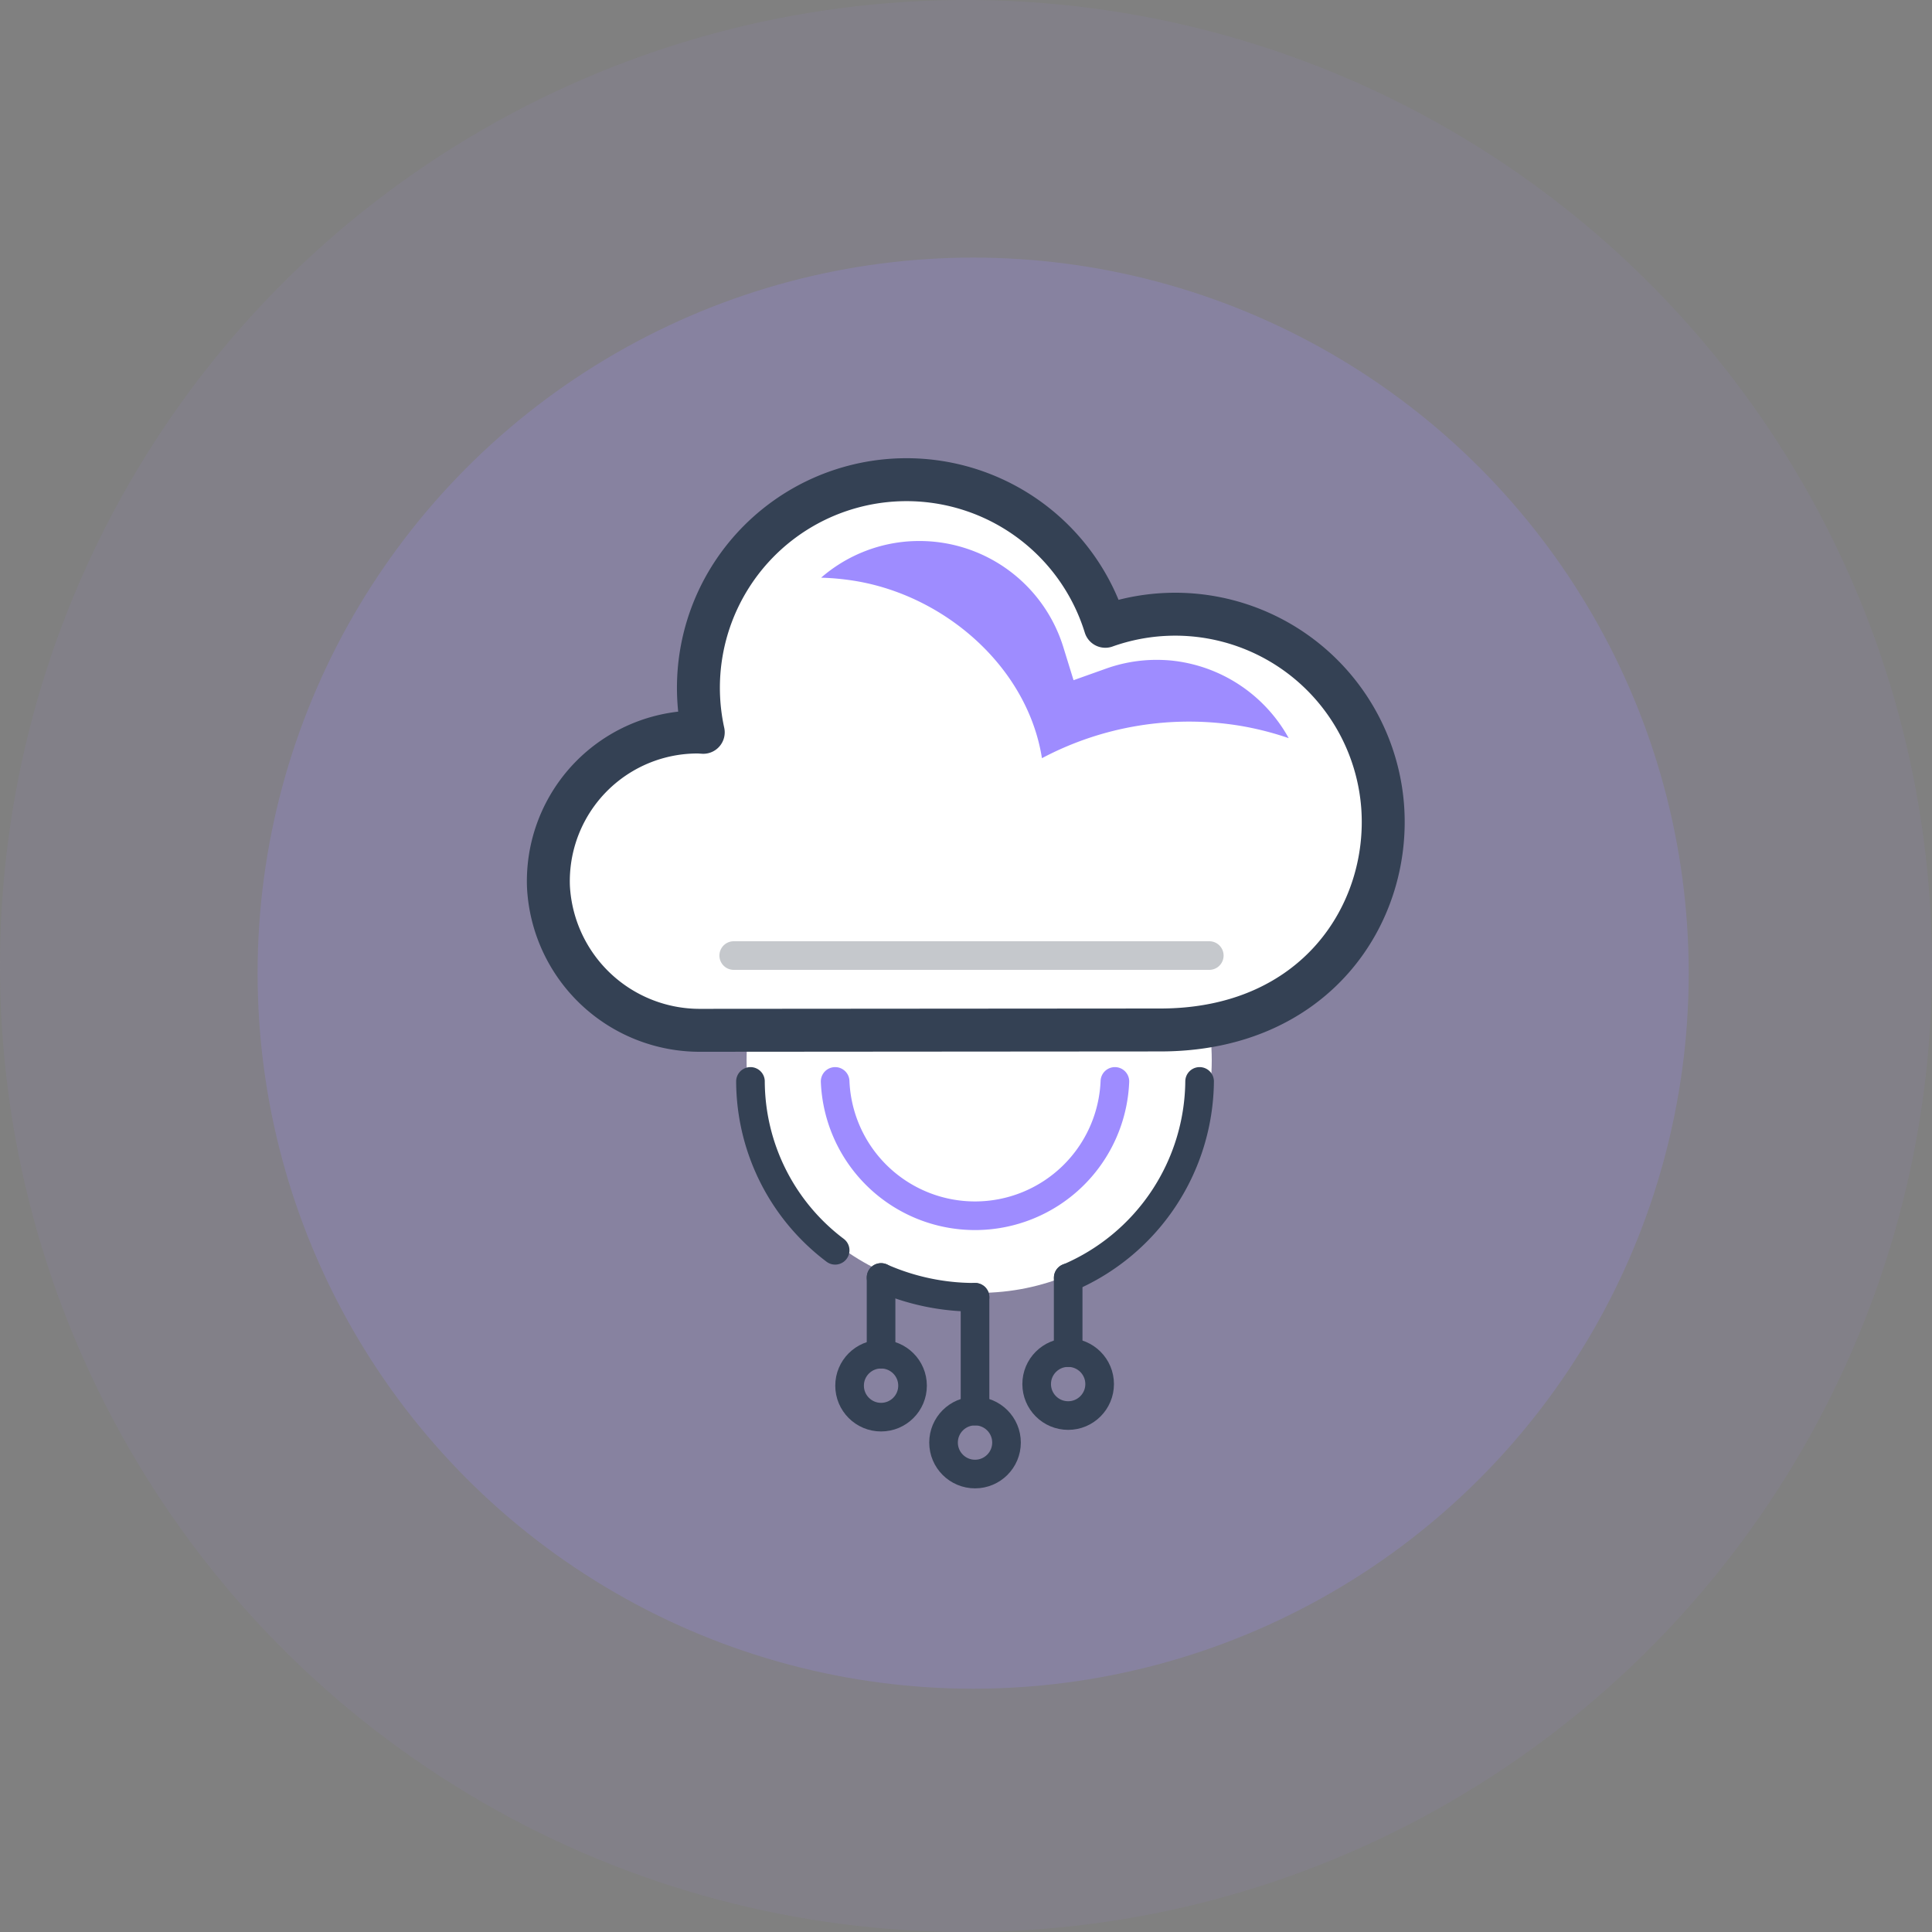 <svg xmlns="http://www.w3.org/2000/svg" width="135" height="135" viewBox="0 0 135 135">
  <rect x="0" y="0" width="135" height="135" fill="#808080" stroke="none"/>
  <g id="Group_13724" data-name="Group 13724" transform="translate(-1640 -698)">
    <g id="Group_13710" data-name="Group 13710" transform="translate(65 21)">
      <circle id="Ellipse_8789" data-name="Ellipse 8789" cx="67.5" cy="67.5" r="67.5" transform="translate(1575 677)" fill="#9e8cff" opacity="0.07"/>
      <circle id="Ellipse_8790" data-name="Ellipse 8790" cx="50" cy="50" r="50" transform="translate(1593 695)" fill="#9e8cff" opacity="0.2"/>
    </g>
    <g id="Group_13723" data-name="Group 13723" transform="translate(1063 -392.2)">
      <path id="Path_22654" data-name="Path 22654" d="M624.334,1162.194h37.337l6-2.99,4.667-5.5,1.834-7.5-1.834-5.667-6.834-6.334-6.5-1.167-5,1.167-2-4.834-6.168-4.834-7.167-1.334-6.5,3-4.834,5.334L626,1136.868v4.334l-5.834,1.333-3.667,4.5-1.5,5.834,1.5,4.667Z" fill="#fff"/>
      <circle id="Ellipse_8797" data-name="Ellipse 8797" cx="16.252" cy="16.252" r="16.252" transform="translate(629.168 1148.036)" fill="#fff"/>
      <g id="Group_13722" data-name="Group 13722" transform="translate(629.439 1165.765)">
        <g id="Group_2428" data-name="Group 2428">
          <path id="Path_6922" data-name="Path 6922" d="M1602.052,865.632a9.782,9.782,0,0,1-19.548,0" transform="translate(-1576.587 -865.632)" fill="none" stroke="#9e8cff" stroke-linecap="round" stroke-linejoin="round" stroke-width="2"/>
          <line id="Line_327" data-name="Line 327" y2="7.952" transform="translate(15.692 15.083)" fill="none" stroke="#344154" stroke-linecap="round" stroke-linejoin="round" stroke-width="2"/>
          <line id="Line_328" data-name="Line 328" y2="5.36" transform="translate(9.126 13.699)" fill="none" stroke="#344154" stroke-linecap="round" stroke-linejoin="round" stroke-width="2"/>
          <line id="Line_329" data-name="Line 329" y2="5.231" transform="translate(22.2 13.718)" fill="none" stroke="#344154" stroke-linecap="round" stroke-linejoin="round" stroke-width="2"/>
          <circle id="Ellipse_8077" data-name="Ellipse 8077" cx="2.2" cy="2.2" r="2.2" transform="translate(13.492 23.035)" stroke-width="2" stroke="#344154" stroke-linecap="round" stroke-linejoin="round" fill="none"/>
          <circle id="Ellipse_8078" data-name="Ellipse 8078" cx="2.2" cy="2.2" r="2.2" transform="translate(6.926 19.059)" stroke-width="2" stroke="#344154" stroke-linecap="round" stroke-linejoin="round" fill="none"/>
          <circle id="Ellipse_8079" data-name="Ellipse 8079" cx="2.2" cy="2.2" r="2.2" transform="translate(19.999 18.948)" stroke-width="2" stroke="#344154" stroke-linecap="round" stroke-linejoin="round" fill="none"/>
          <path id="Path_6923" data-name="Path 6923" d="M1590.161,879.355a15.065,15.065,0,0,0,9.174-13.723h0" transform="translate(-1567.951 -865.632)" fill="none" stroke="#344154" stroke-linecap="round" stroke-linejoin="round" stroke-width="2"/>
          <path id="Path_6924" data-name="Path 6924" d="M1584.013,872.071a16.129,16.129,0,0,0,6.565,1.381" transform="translate(-1574.886 -858.369)" fill="none" stroke="#344154" stroke-linecap="round" stroke-linejoin="round" stroke-width="2"/>
          <path id="Path_6925" data-name="Path 6925" d="M1579.724,865.632h0a14.844,14.844,0,0,0,5.918,11.8" transform="translate(-1579.724 -865.632)" fill="none" stroke="#344154" stroke-linecap="round" stroke-linejoin="round" stroke-width="2"/>
        </g>
      </g>
      <path id="Path_20846" data-name="Path 20846" d="M1701.023,438.215a10.588,10.588,0,0,1-10.666-10.044,10.424,10.424,0,0,1,10.417-10.8c.136,0,.268.014.4.021a14.54,14.54,0,0,1,28.094-7.408,14.538,14.538,0,0,1,19.378,12.564c.572,7.552-4.712,15.643-15.542,15.643Z" transform="translate(-1075.034 723.979)" fill="none" stroke="#344154" stroke-linecap="round" stroke-linejoin="round" stroke-width="3"/>
      <path id="Path_22653" data-name="Path 22653" d="M1723.116,409.356c-.315-.026-.629-.04-.943-.04a10.489,10.489,0,0,0-3.535.611l-2.274.81-.711-2.3a10.524,10.524,0,0,0-10.081-7.426c-.219,0-.437.007-.658.02a10.462,10.462,0,0,0-6.189,2.543,17.954,17.954,0,0,1,2.587.263c6.237,1.116,11.856,6.091,12.844,12.35a21.945,21.945,0,0,1,13.912-2.253,21.463,21.463,0,0,1,3.331.853A10.6,10.6,0,0,0,1723.116,409.356Z" transform="translate(-1064.349 726.992)" fill="#9e8cff"/>
    </g>
    <line id="Line_7437" data-name="Line 7437" x2="33.231" transform="translate(1691.269 764.77)" fill="none" stroke="#c5c8cc" stroke-linecap="round" stroke-miterlimit="10" stroke-width="2"/>
  </g>
</svg>
